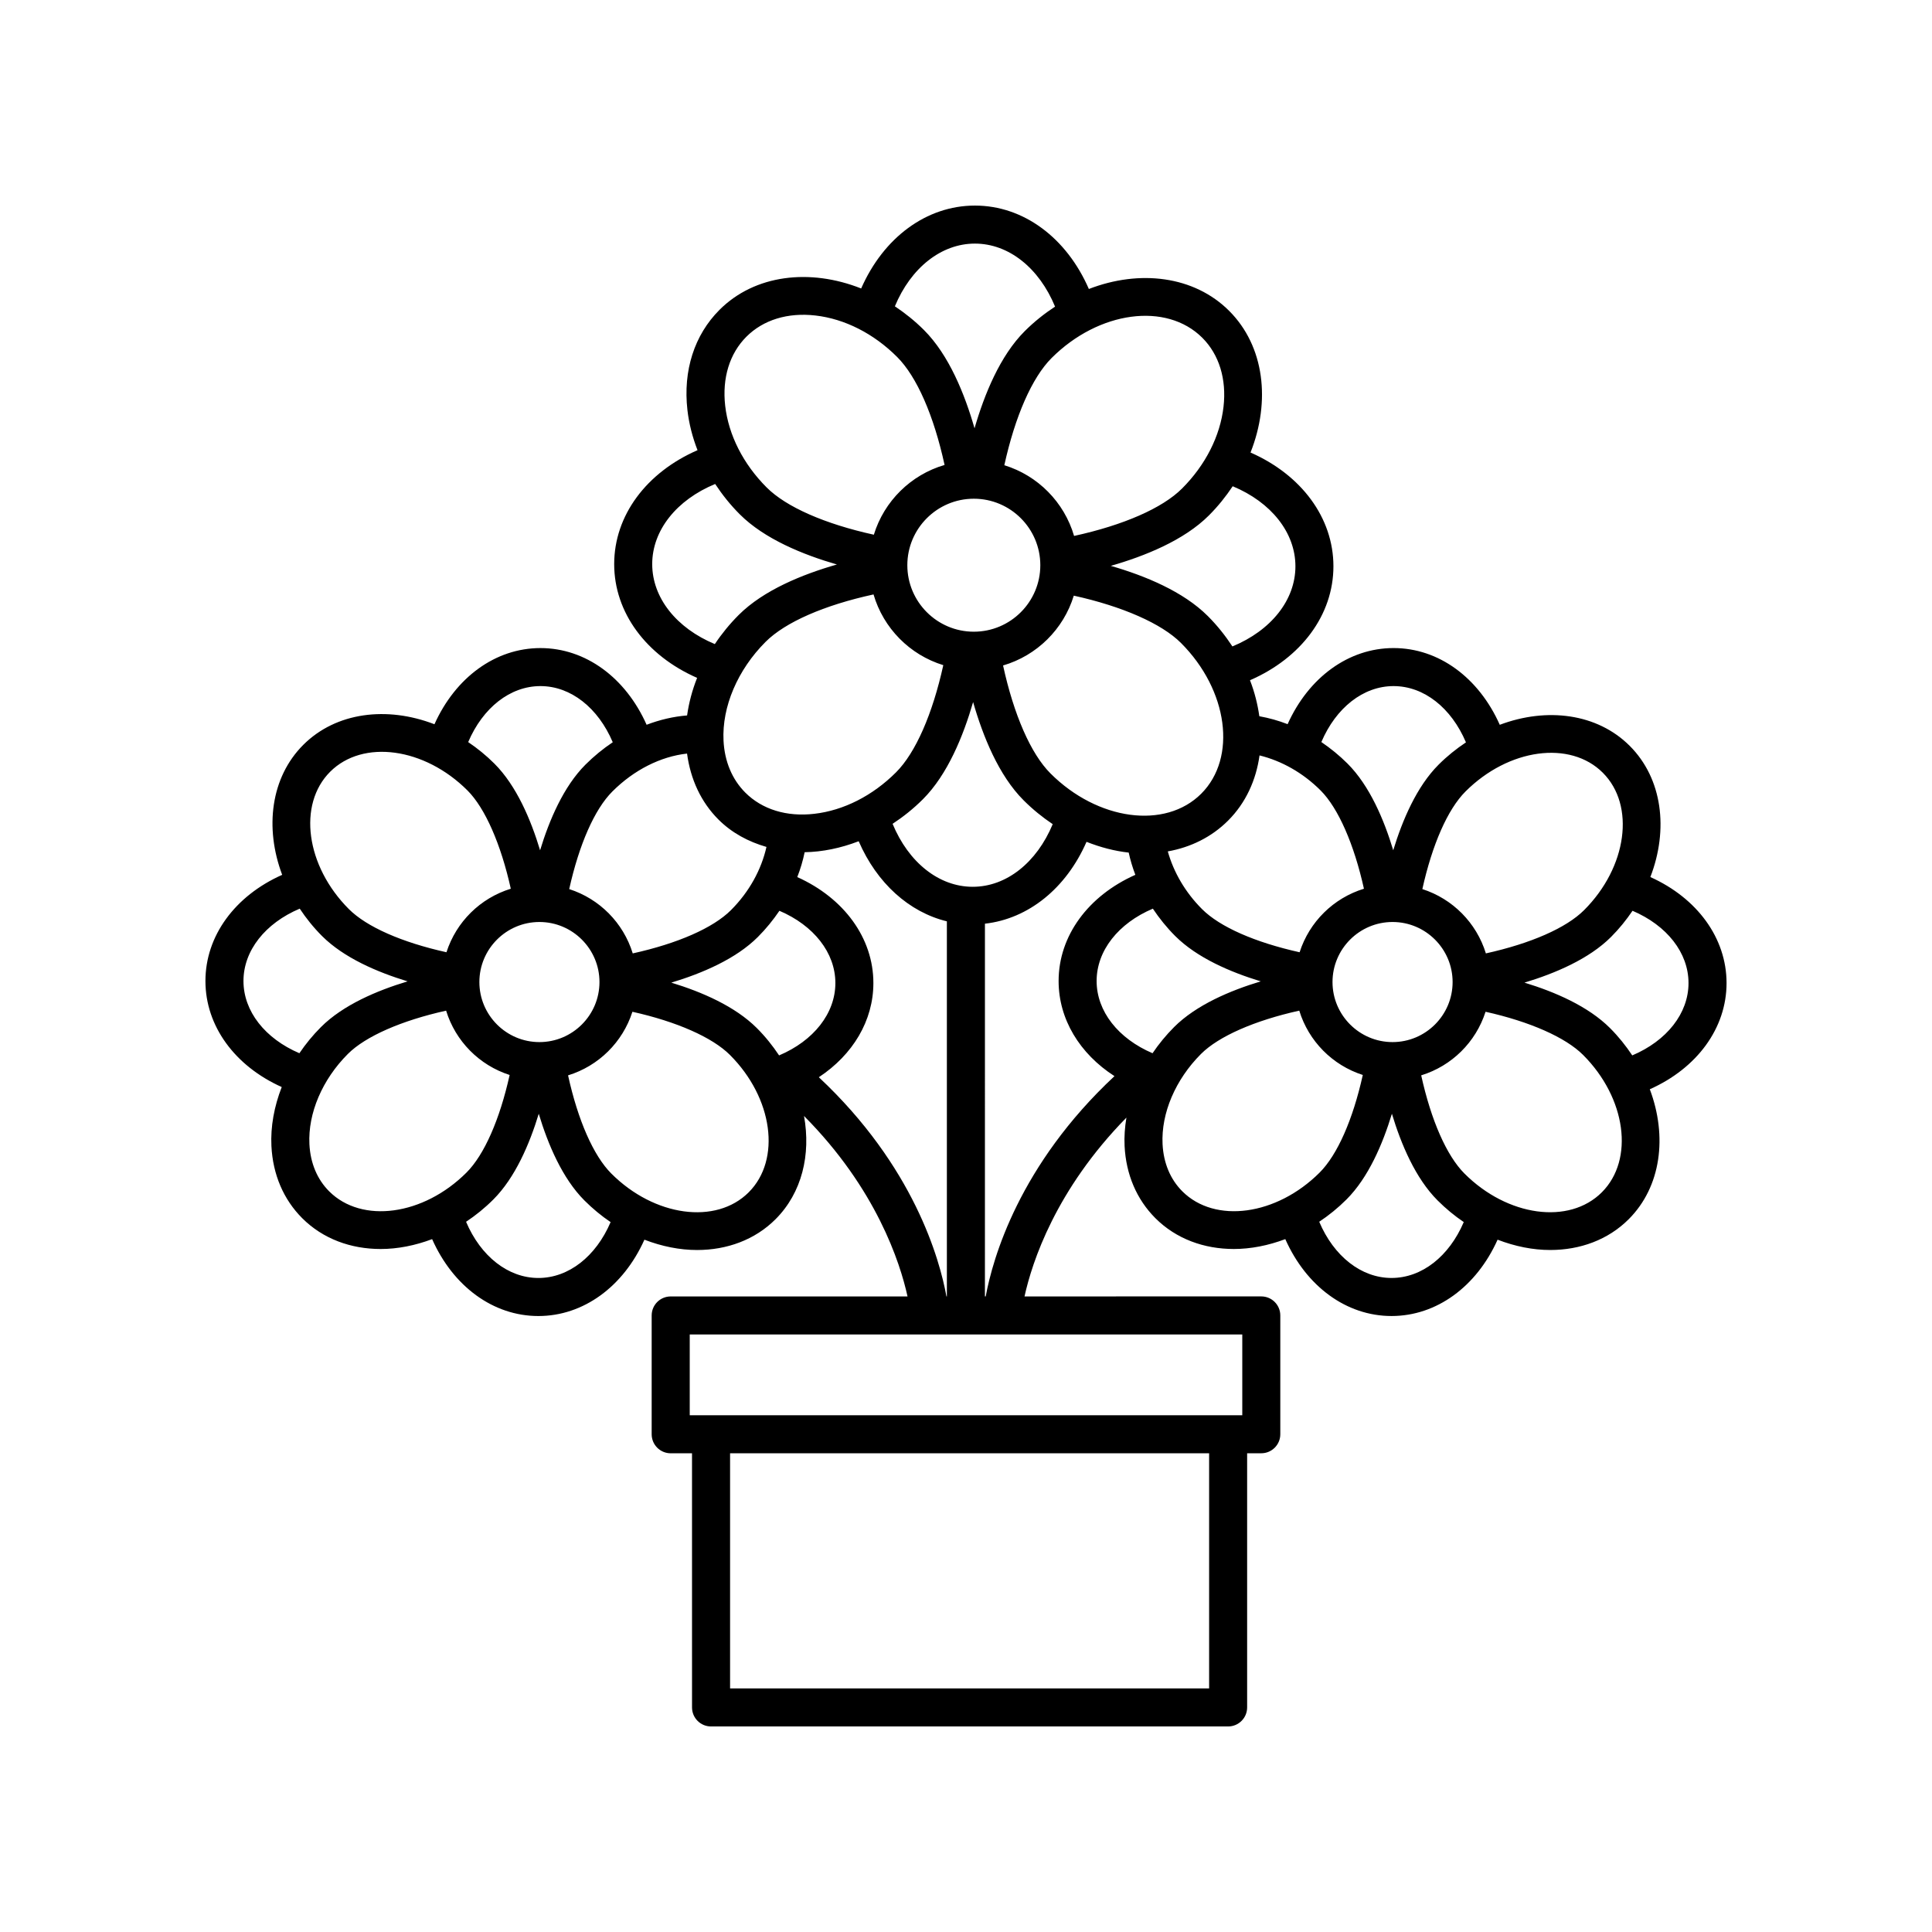 <?xml version="1.0" encoding="UTF-8"?>
<!-- The Best Svg Icon site in the world: iconSvg.co, Visit us! https://iconsvg.co -->
<svg fill="#000000" width="800px" height="800px" version="1.1" viewBox="144 144 512 512" xmlns="http://www.w3.org/2000/svg">
 <path d="m581.36 376.43c4.852-12.574 3.223-26.078-5.465-34.766-8.613-8.613-21.961-10.285-34.441-5.586-5.555-12.484-16.168-20.336-28.145-20.336-11.918 0-22.504 7.777-28.078 20.168-2.449-0.949-4.961-1.645-7.496-2.102-0.449-3.184-1.25-6.383-2.473-9.539 13.555-5.894 22.109-17.309 22.109-30.199 0-12.844-8.492-24.227-21.969-30.145 5.371-13.559 3.711-28.172-5.656-37.535-9.285-9.285-23.73-11.012-37.188-5.805-5.891-13.555-17.305-22.105-30.195-22.105-12.848 0-24.23 8.492-30.145 21.969-13.555-5.371-28.168-3.707-37.535 5.656-6.68 6.676-9.699 16.109-8.508 26.559 0.41 3.602 1.328 7.176 2.676 10.641-13.543 5.898-22.086 17.305-22.086 30.191 0 12.848 8.496 24.234 21.977 30.148-1.305 3.266-2.18 6.609-2.656 9.957-3.621 0.285-7.223 1.137-10.73 2.469-5.555-12.477-16.164-20.324-28.137-20.324-11.926 0-22.512 7.785-28.086 20.188-12.574-4.852-26.078-3.223-34.766 5.465-8.613 8.613-10.285 21.961-5.586 34.441-12.488 5.551-20.34 16.164-20.34 28.141 0 11.934 7.801 22.527 20.219 28.098-1.996 5.129-2.988 10.469-2.731 15.637 0.375 7.543 3.199 14.152 8.164 19.121 5.492 5.492 12.902 8.164 20.789 8.164 4.484 0 9.113-0.914 13.637-2.617 5.547 12.508 16.172 20.379 28.156 20.379 11.938 0 22.531-7.805 28.102-20.23 4.625 1.781 9.367 2.738 13.961 2.734 7.887 0 15.305-2.676 20.793-8.164 6.992-6.996 9.398-17.113 7.543-27.355 19.125 19.254 25.453 38.809 27.43 47.824h-62.766c-2.781 0-5.039 2.254-5.039 5.039v31.488c0 2.781 2.254 5.039 5.039 5.039h5.652l0.004 67.352c0 2.781 2.254 5.039 5.039 5.039h137.03c2.781 0 5.039-2.254 5.039-5.039v-67.359h3.75c2.781 0 5.039-2.254 5.039-5.039v-31.488c0-2.781-2.254-5.039-5.039-5.039l-62.746 0.004c1.988-9.074 8.262-28.289 27.004-47.387-0.418 2.523-0.609 5.047-0.484 7.531 0.375 7.543 3.199 14.152 8.164 19.121 5.492 5.492 12.902 8.164 20.789 8.164 4.484 0 9.113-0.914 13.637-2.617 5.547 12.508 16.168 20.379 28.156 20.379 11.938 0 22.531-7.805 28.102-20.23 4.625 1.781 9.367 2.738 13.961 2.734 7.887 0 15.305-2.676 20.793-8.164 8.609-8.613 10.281-21.957 5.586-34.438 12.488-5.555 20.34-16.168 20.34-28.145-0.004-11.926-7.793-22.516-20.195-28.086zm-12.59-27.641c8.664 8.668 6.438 25-4.965 36.402-4.742 4.738-14.148 8.844-26.031 11.469-2.496-8.098-8.781-14.453-16.836-17.043 2.621-11.805 6.707-21.141 11.43-25.859 11.402-11.406 27.734-13.641 36.402-4.969zm-55.727 71.375c-8.773 0-15.914-7.141-15.914-15.914 0-8.773 7.141-15.914 15.914-15.914 8.773 0 15.914 7.141 15.914 15.914 0 8.773-7.141 15.914-15.914 15.914zm-57.883-3.988c-2.148 2.148-4.062 4.484-5.723 6.941-9.086-3.879-14.82-11.117-14.82-19.141 0-8.051 5.769-15.301 14.902-19.172 1.711 2.559 3.672 5 5.914 7.242 5.789 5.789 14.664 9.586 22.684 12.023-8.109 2.441-17.102 6.254-22.957 12.105zm-53.379-37.168c-8.969 0-17.016-6.477-21.234-16.688 2.816-1.852 5.527-4.008 8.043-6.523 6.551-6.547 10.703-16.801 13.297-25.742 2.594 9.039 6.766 19.422 13.379 26.031 2.418 2.418 5.016 4.516 7.715 6.324-4.227 10.16-12.258 16.598-21.199 16.598zm-51.312 44.684c-1.688-2.535-3.633-4.981-5.902-7.246-5.773-5.773-14.578-9.578-22.664-12.039 8.066-2.434 17.086-6.238 22.938-12.094 2.16-2.16 4.051-4.5 5.715-6.945 9.09 3.879 14.828 11.117 14.828 19.145 0 8.055-5.773 15.309-14.914 19.18zm-12.754-38.5c-4.742 4.738-14.148 8.844-26.031 11.469-2.496-8.098-8.781-14.453-16.836-17.043 2.621-11.805 6.707-21.141 11.43-25.859 5.719-5.719 12.785-9.277 19.797-10.055 0.918 6.812 3.684 12.836 8.316 17.473 3.578 3.578 7.973 5.898 12.73 7.269-1.359 6.031-4.555 11.891-9.406 16.746zm-50.762 34.973c-8.773 0-15.914-7.141-15.914-15.914 0-8.773 7.141-15.914 15.914-15.914s15.914 7.141 15.914 15.914c0 8.773-7.137 15.914-15.914 15.914zm54.562-66.117c-3.5-3.504-5.5-8.27-5.773-13.781-0.441-8.961 3.723-18.742 11.145-26.168 5.231-5.231 15.559-9.723 28.609-12.57 2.609 8.938 9.598 16.02 18.488 18.742-2.852 12.949-7.336 23.215-12.523 28.402-6.203 6.203-13.895 10.105-21.656 10.992-7.328 0.852-13.824-1.156-18.289-5.617zm60.559-77.883c9.719 0 17.621 7.902 17.621 17.621s-7.902 17.621-17.621 17.621-17.621-7.902-17.621-17.621 7.902-17.621 17.621-17.621zm20.316 72.801c-5.223-5.219-9.719-15.559-12.566-28.609 8.941-2.613 16.027-9.605 18.742-18.504 12.824 2.828 23.258 7.387 28.402 12.535 12.496 12.496 14.906 30.414 5.371 39.949-9.535 9.535-27.453 7.125-39.949-5.371zm66.02 47.391c-11.801-2.621-21.129-6.703-25.855-11.434-4.445-4.445-7.527-9.773-9.074-15.293 6.047-1.078 11.594-3.781 15.98-8.168 4.695-4.695 7.418-10.727 8.328-17.27 5.84 1.438 11.492 4.59 16.199 9.297 4.68 4.68 8.863 14.273 11.469 26.031-8.098 2.492-14.457 8.781-17.047 16.836zm24.902-70.535c8.055 0 15.305 5.769 19.18 14.91-2.535 1.691-4.977 3.637-7.246 5.906-5.793 5.789-9.586 14.684-12.023 22.691-2.441-8.105-6.25-17.105-12.105-22.961-2.16-2.16-4.5-4.051-6.945-5.719 3.875-9.094 11.113-14.828 19.141-14.828zm-26.012-31.75c0 8.973-6.481 17.023-16.699 21.238-1.852-2.816-3.996-5.531-6.512-8.047-6.523-6.523-16.648-10.684-25.715-13.305 9.004-2.586 19.398-6.758 26.004-13.371 2.418-2.418 4.496-5.023 6.301-7.727 10.172 4.231 16.621 12.27 16.621 21.211zm-24.672-60.555c4.461 4.461 6.453 10.957 5.617 18.289-0.887 7.766-4.789 15.457-10.992 21.656-5.211 5.215-15.562 9.719-28.609 12.566-2.613-8.934-9.598-16.016-18.488-18.734 2.848-12.949 7.332-23.219 12.523-28.41 12.5-12.488 30.418-14.887 39.949-5.367zm-60.266-24.961c8.973 0 17.023 6.481 21.238 16.699-2.816 1.852-5.531 3.996-8.047 6.512-6.547 6.543-10.699 16.785-13.293 25.738-2.598-9.062-6.773-19.418-13.383-26.027-2.418-2.418-5.023-4.496-7.727-6.301 4.227-10.176 12.266-16.621 21.211-16.621zm-60.555 24.672c4.461-4.461 10.953-6.461 18.289-5.617 7.766 0.887 15.457 4.789 21.656 10.992 5.231 5.227 9.727 15.562 12.57 28.613-8.938 2.609-16.02 9.598-18.742 18.488-12.953-2.848-23.211-7.328-28.406-12.523-6.203-6.203-10.105-13.895-10.992-21.656-0.832-7.34 1.164-13.836 5.625-18.297zm-24.965 60.266c0-8.965 6.473-17.016 16.684-21.234 1.875 2.84 4.035 5.555 6.527 8.043 6.539 6.539 16.766 10.695 25.734 13.293-9.062 2.598-19.418 6.773-26.027 13.379-2.387 2.387-4.5 4.981-6.324 7.715-10.156-4.223-16.594-12.258-16.594-21.195zm-29.621 32.328c8.043 0 15.289 5.758 19.164 14.879-2.551 1.711-4.984 3.688-7.234 5.938-5.793 5.789-9.586 14.684-12.023 22.695-2.441-8.109-6.254-17.113-12.105-22.961-2.18-2.18-4.519-4.066-6.949-5.711 3.879-9.102 11.117-14.84 19.148-14.84zm-55.727 22.699c8.672-8.66 25.004-6.43 36.402 4.969 4.68 4.68 8.863 14.273 11.469 26.031-8.098 2.496-14.453 8.781-17.047 16.836-11.805-2.621-21.133-6.707-25.859-11.434-11.402-11.402-13.629-27.734-4.965-36.402zm-22.973 55.457c0-8.055 5.769-15.305 14.91-19.176 1.688 2.535 3.633 4.977 5.902 7.246 5.789 5.789 14.664 9.586 22.684 12.023-8.109 2.441-17.102 6.254-22.953 12.105-2.148 2.148-4.062 4.484-5.723 6.941-9.086-3.879-14.82-11.113-14.82-19.141zm22.703 55.727c-3.172-3.172-4.977-7.492-5.227-12.496-0.406-8.18 3.406-17.117 10.195-23.906 4.684-4.684 14.277-8.863 26.031-11.469 2.492 8.098 8.781 14.457 16.836 17.047-2.625 11.801-6.715 21.141-11.43 25.855-11.41 11.406-27.742 13.633-36.406 4.969zm55.461 22.973c-8.047 0-15.297-5.762-19.172-14.891 2.535-1.688 4.973-3.652 7.238-5.922 5.793-5.793 9.586-14.699 12.023-22.703 2.438 8.094 6.246 17.113 12.105 22.973 2.18 2.18 4.508 4.094 6.938 5.738-3.879 9.078-11.113 14.805-19.133 14.805zm55.727-22.703c-8.664 8.668-24.996 6.441-36.402-4.965-4.746-4.746-8.852-14.145-11.469-26.027 8.105-2.496 14.465-8.789 17.055-16.852 11.688 2.602 21.168 6.762 25.852 11.445 11.398 11.398 13.629 27.73 4.965 36.398zm18.586-30.496c9.02-5.957 14.457-14.992 14.457-24.965 0-11.918-7.777-22.504-20.168-28.078 0.84-2.16 1.5-4.363 1.953-6.59 4.719-0.082 9.578-1.078 14.32-2.91 4.82 11.109 13.352 18.785 23.371 21.23v99.402h-0.113c-1.785-9.852-8.645-34.52-33.82-58.09zm103.43 161.97h-126.95v-62.32h126.95zm8.789-72.395h-146.43v-21.41h146.43zm-67.996-31.488h-0.207l0.004-98.777c11.508-1.297 21.516-9.359 26.922-21.695 3.691 1.461 7.457 2.449 11.18 2.852 0.426 1.988 1.023 3.957 1.758 5.894-12.484 5.551-20.336 16.164-20.336 28.141 0 10.098 5.57 19.254 14.805 25.207-25.262 23.574-32.266 48.297-34.125 58.379zm52.098-27.863c-3.172-3.172-4.977-7.492-5.227-12.496-0.406-8.18 3.406-17.117 10.195-23.906 4.684-4.684 14.277-8.867 26.031-11.469 2.492 8.098 8.781 14.457 16.836 17.047-2.621 11.797-6.711 21.137-11.43 25.855-11.414 11.406-27.742 13.633-36.406 4.969zm55.457 22.973c-8.047 0-15.297-5.762-19.168-14.895 2.535-1.688 4.969-3.652 7.238-5.922 5.797-5.797 9.59-14.699 12.023-22.703 2.438 8.094 6.246 17.113 12.105 22.969 2.18 2.18 4.508 4.094 6.938 5.738-3.879 9.086-11.113 14.812-19.137 14.812zm55.727-22.703c-8.66 8.668-25 6.441-36.402-4.965-4.746-4.746-8.852-14.145-11.469-26.027 8.105-2.496 14.465-8.789 17.055-16.852 11.684 2.602 21.168 6.762 25.852 11.445 11.402 11.398 13.629 27.73 4.965 36.398zm8.062-36.281c-1.688-2.535-3.633-4.977-5.902-7.246-5.777-5.773-14.578-9.578-22.668-12.039 8.066-2.434 17.082-6.238 22.934-12.09 2.18-2.18 4.062-4.519 5.707-6.949 9.098 3.879 14.836 11.117 14.836 19.148 0.004 8.051-5.766 15.305-14.906 19.176z"/>
</svg>